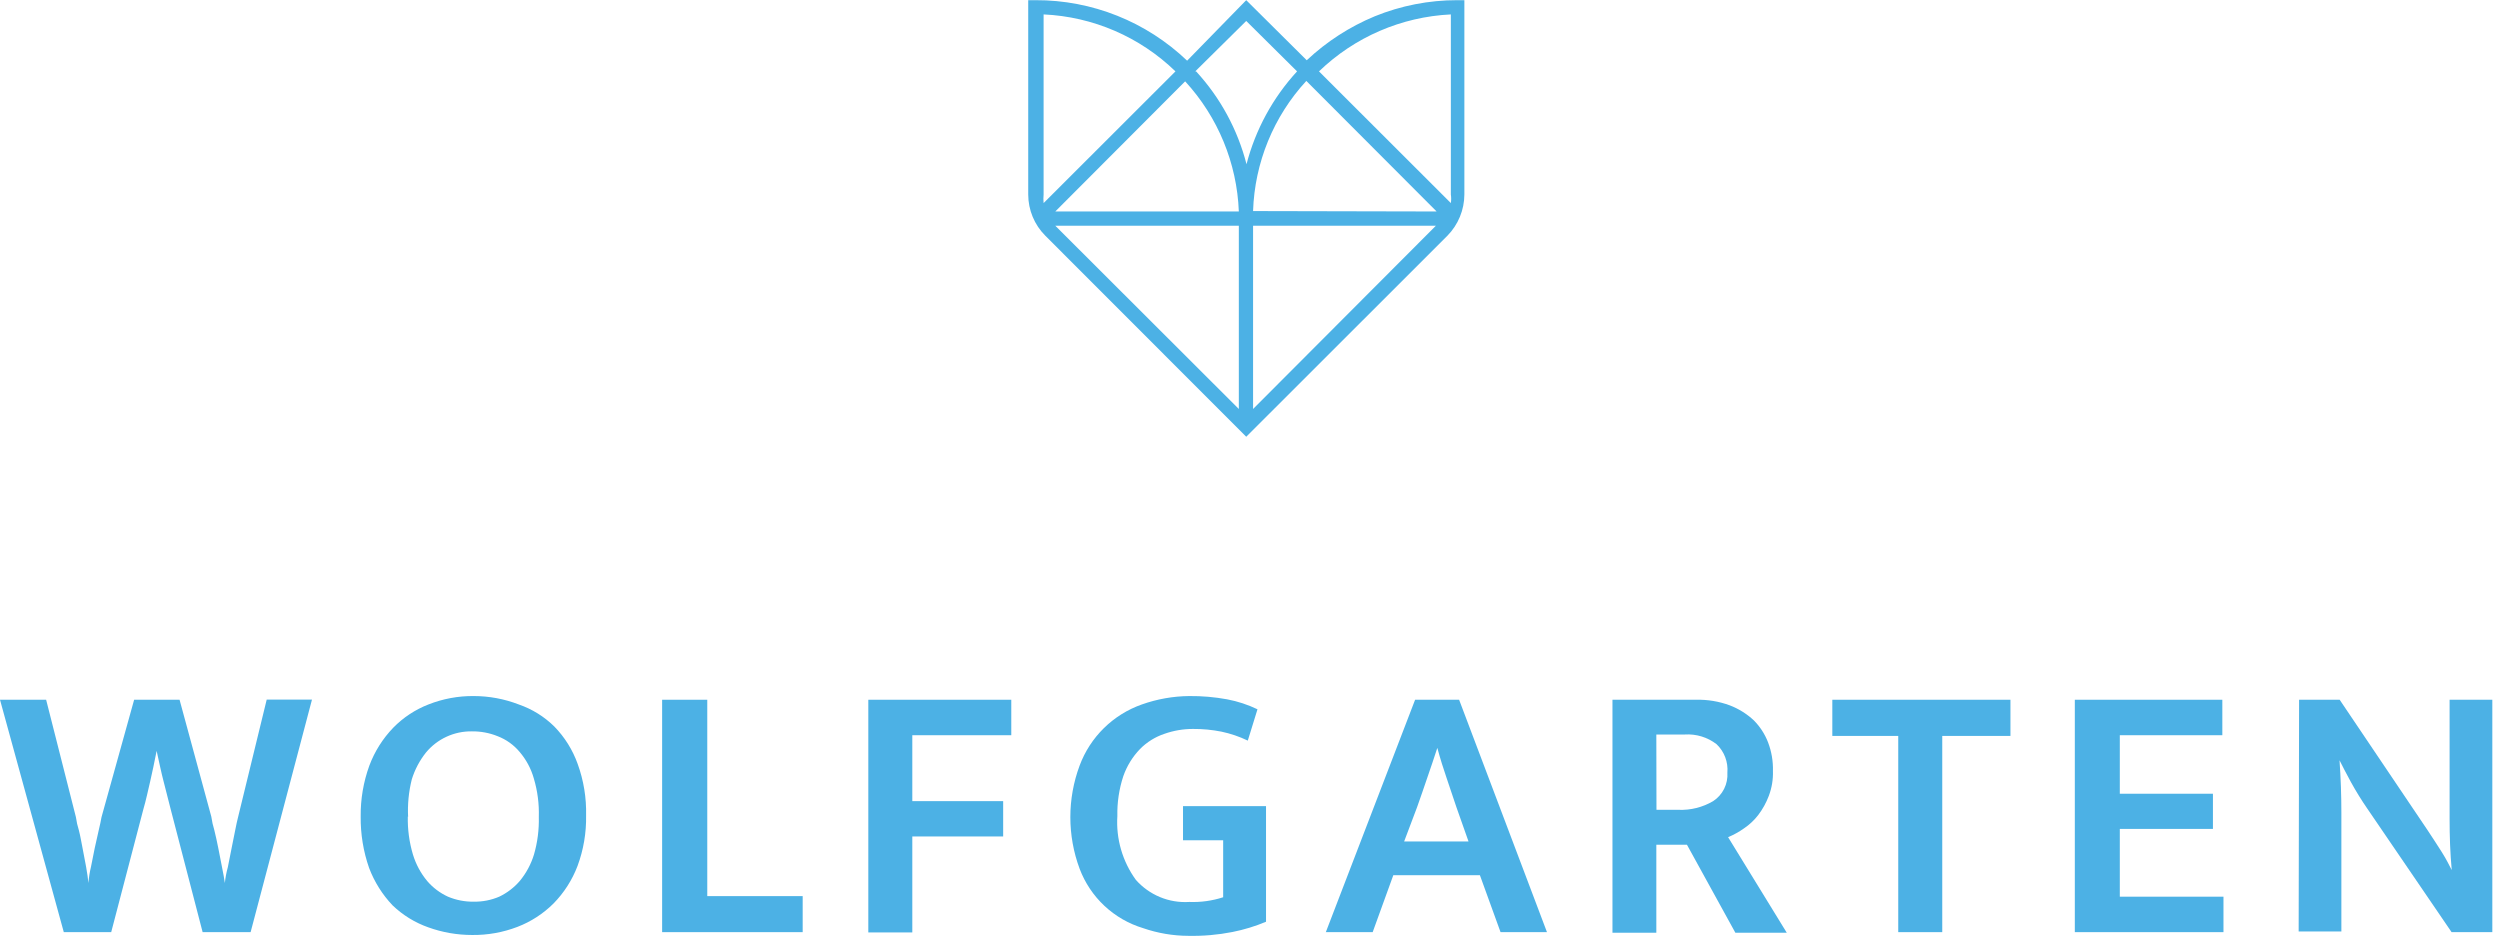 <?xml version="1.0" encoding="UTF-8"?> <svg xmlns="http://www.w3.org/2000/svg" width="211" height="79" viewBox="0 0 211 79" fill="none"><path fill-rule="evenodd" clip-rule="evenodd" d="M3.894 59.059L6.406 68.962C6.458 69.341 6.543 69.715 6.658 70.08C6.778 70.537 6.862 71.053 6.97 71.594C7.079 72.135 7.175 72.652 7.271 73.18C7.367 73.709 7.427 74.166 7.463 74.526C7.498 74.065 7.571 73.607 7.68 73.156C7.776 72.64 7.884 72.111 7.992 71.594C8.1 71.077 8.22 70.561 8.328 70.092C8.437 69.623 8.521 69.263 8.569 68.962L11.321 59.059H15.155L17.835 68.926C17.889 69.309 17.973 69.687 18.087 70.056C18.207 70.537 18.316 71.041 18.424 71.582C18.532 72.123 18.628 72.652 18.736 73.18C18.844 73.709 18.928 74.166 18.977 74.526C19.023 74.076 19.107 73.629 19.229 73.192C19.337 72.676 19.433 72.159 19.541 71.618L19.842 70.116C19.938 69.623 20.022 69.239 20.106 68.914L22.51 59.047H26.331L21.152 78.673H17.102L14.422 68.361C14.205 67.508 14.001 66.691 13.809 65.958C13.616 65.225 13.424 64.299 13.22 63.374C13.027 64.323 12.847 65.237 12.679 65.934C12.511 66.631 12.331 67.52 12.09 68.337L9.386 78.673H5.384L0 59.059H3.894Z" fill="#4CB1E5"></path><path fill-rule="evenodd" clip-rule="evenodd" d="M39.984 58.747C41.283 58.747 42.57 58.988 43.782 59.456C44.904 59.843 45.927 60.475 46.774 61.307C47.657 62.209 48.333 63.291 48.757 64.48C49.262 65.873 49.502 67.348 49.466 68.83C49.493 70.281 49.248 71.724 48.745 73.084C48.294 74.271 47.603 75.351 46.714 76.257C45.849 77.118 44.813 77.79 43.673 78.228C42.454 78.695 41.157 78.928 39.852 78.913C38.586 78.914 37.329 78.695 36.138 78.264C35.017 77.867 33.993 77.236 33.134 76.413C32.269 75.502 31.595 74.428 31.151 73.253C30.664 71.855 30.424 70.382 30.442 68.902C30.427 67.44 30.675 65.986 31.175 64.612C31.622 63.419 32.309 62.331 33.194 61.415C34.032 60.558 35.044 59.89 36.162 59.456C37.379 58.975 38.676 58.734 39.984 58.747ZM34.42 68.902C34.395 69.992 34.541 71.078 34.852 72.123C35.1 72.941 35.509 73.7 36.054 74.358C36.537 74.921 37.135 75.371 37.809 75.68C38.497 75.969 39.238 76.113 39.984 76.101C40.723 76.114 41.456 75.971 42.135 75.68C42.797 75.364 43.386 74.913 43.866 74.358C44.41 73.7 44.819 72.94 45.068 72.123C45.366 71.093 45.503 70.022 45.476 68.95C45.511 67.853 45.369 66.757 45.056 65.705C44.823 64.878 44.413 64.111 43.854 63.458C43.359 62.867 42.722 62.412 42.003 62.136C41.312 61.856 40.573 61.718 39.828 61.727C39.091 61.715 38.361 61.869 37.691 62.177C37.021 62.485 36.429 62.939 35.958 63.506C35.418 64.181 35.011 64.952 34.756 65.777C34.496 66.814 34.391 67.883 34.444 68.95" fill="#4CB1E5"></path><path fill-rule="evenodd" clip-rule="evenodd" d="M55.884 59.059H59.694V75.632H67.746V78.673H55.884V59.059Z" fill="#4CB1E5"></path><path fill-rule="evenodd" clip-rule="evenodd" d="M85.352 59.059V62.052H76.999V67.616H84.667V70.597H76.999V78.697H73.286V59.059H85.352Z" fill="#4CB1E5"></path><path fill-rule="evenodd" clip-rule="evenodd" d="M100.375 58.747C101.447 58.737 102.517 58.83 103.571 59.023C104.458 59.191 105.318 59.473 106.131 59.864L105.314 62.508C104.606 62.167 103.86 61.913 103.091 61.751C102.299 61.594 101.494 61.517 100.687 61.523C99.868 61.522 99.056 61.66 98.283 61.932C97.503 62.192 96.795 62.632 96.216 63.218C95.59 63.869 95.11 64.648 94.81 65.501C94.451 66.59 94.28 67.732 94.305 68.878C94.184 70.8 94.737 72.704 95.868 74.262C96.428 74.895 97.125 75.392 97.906 75.715C98.687 76.038 99.531 76.178 100.375 76.125C101.344 76.162 102.312 76.028 103.235 75.728V70.921H99.846V68.037H106.852V77.795C105.939 78.179 104.988 78.469 104.016 78.661C102.793 78.901 101.548 79.01 100.302 78.985C99.001 78.981 97.71 78.761 96.481 78.336C95.263 77.968 94.146 77.325 93.216 76.456C92.287 75.587 91.57 74.515 91.121 73.325C90.076 70.514 90.076 67.422 91.121 64.612C91.565 63.42 92.265 62.34 93.173 61.449C94.081 60.559 95.173 59.878 96.373 59.456C97.658 58.999 99.01 58.76 100.375 58.747Z" fill="#4CB1E5"></path><path fill-rule="evenodd" clip-rule="evenodd" d="M119.435 59.059H123.149L130.564 78.673H126.646L124.903 73.865H117.596L115.854 78.673H111.9L119.435 59.059ZM118.51 71.017H123.942L122.92 68.121L122.091 65.657C121.827 64.888 121.562 64.059 121.31 63.121C121.034 63.987 120.745 64.816 120.469 65.621C120.192 66.426 119.916 67.256 119.603 68.121L118.51 71.017Z" fill="#4CB1E5"></path><path fill-rule="evenodd" clip-rule="evenodd" d="M136.092 59.059H143.147C144.113 59.035 145.076 59.194 145.983 59.528C146.74 59.816 147.434 60.248 148.026 60.802C148.551 61.333 148.961 61.967 149.228 62.665C149.519 63.432 149.657 64.248 149.636 65.068C149.66 65.785 149.541 66.5 149.288 67.171C149.071 67.748 148.771 68.291 148.399 68.782C148.062 69.221 147.656 69.603 147.197 69.912C146.778 70.211 146.326 70.461 145.851 70.657L150.802 78.721H146.464L142.378 71.294H139.794V78.721H136.092V59.059ZM139.806 68.349H141.656C142.684 68.393 143.702 68.138 144.589 67.616C144.985 67.359 145.305 67 145.516 66.578C145.727 66.155 145.822 65.684 145.791 65.213C145.828 64.769 145.766 64.323 145.608 63.907C145.45 63.491 145.2 63.115 144.877 62.809C144.113 62.221 143.16 61.93 142.197 61.992H139.794L139.806 68.349Z" fill="#4CB1E5"></path><path fill-rule="evenodd" clip-rule="evenodd" d="M169.682 59.059V62.112H163.926V78.673H160.212V62.112H154.648V59.059H169.682Z" fill="#4CB1E5"></path><path fill-rule="evenodd" clip-rule="evenodd" d="M175.115 59.059H187.565V62.052H178.912V66.991H186.772V69.96H178.912V75.68H187.661V78.673H175.115V59.059Z" fill="#4CB1E5"></path><path fill-rule="evenodd" clip-rule="evenodd" d="M194.043 59.059H197.468L204.895 70.08C205.304 70.705 205.689 71.282 206.097 71.931C206.506 72.58 206.722 73.048 206.926 73.433C206.794 72.003 206.746 70.573 206.746 69.13V59.059H210.352V78.673H206.914L199.788 68.229C199.307 67.532 198.862 66.811 198.43 66.03C197.997 65.249 197.697 64.636 197.456 64.167C197.564 65.693 197.612 67.195 197.612 68.626V78.613H194.007L194.043 59.059Z" fill="#4CB1E5"></path><path fill-rule="evenodd" clip-rule="evenodd" d="M122.992 0.015C120.607 0.013 118.244 0.474 116.034 1.373C113.911 2.253 111.964 3.512 110.289 5.086L105.182 0.015L100.194 5.122C96.749 1.828 92.162 -0.002 87.395 0.015H86.782V16.419C86.784 17.723 87.302 18.972 88.224 19.893L105.182 36.862L122.163 19.893C123.073 18.965 123.586 17.719 123.593 16.419V0.015H122.992ZM104.557 17.849H89.066L100.026 6.865C102.793 9.872 104.4 13.766 104.557 17.849ZM88.08 17.14C88.056 16.901 88.056 16.659 88.08 16.419V1.217C92.252 1.406 96.211 3.116 99.209 6.024L88.08 17.14ZM104.557 34.519L89.066 19.051H104.557V34.519ZM100.879 6.024L105.182 1.769L109.472 6.024C107.429 8.246 105.964 10.937 105.206 13.86C104.456 10.937 102.995 8.245 100.951 6.024H100.879ZM105.759 34.519V19.051H121.19L105.759 34.519ZM105.759 17.814C105.891 13.732 107.486 9.833 110.253 6.829L121.25 17.849L105.759 17.814ZM122.452 16.419C122.488 16.658 122.488 16.901 122.452 17.14L111.323 6.024C114.327 3.126 118.282 1.417 122.452 1.217V16.419Z" fill="#4CB1E5"></path></svg> 
